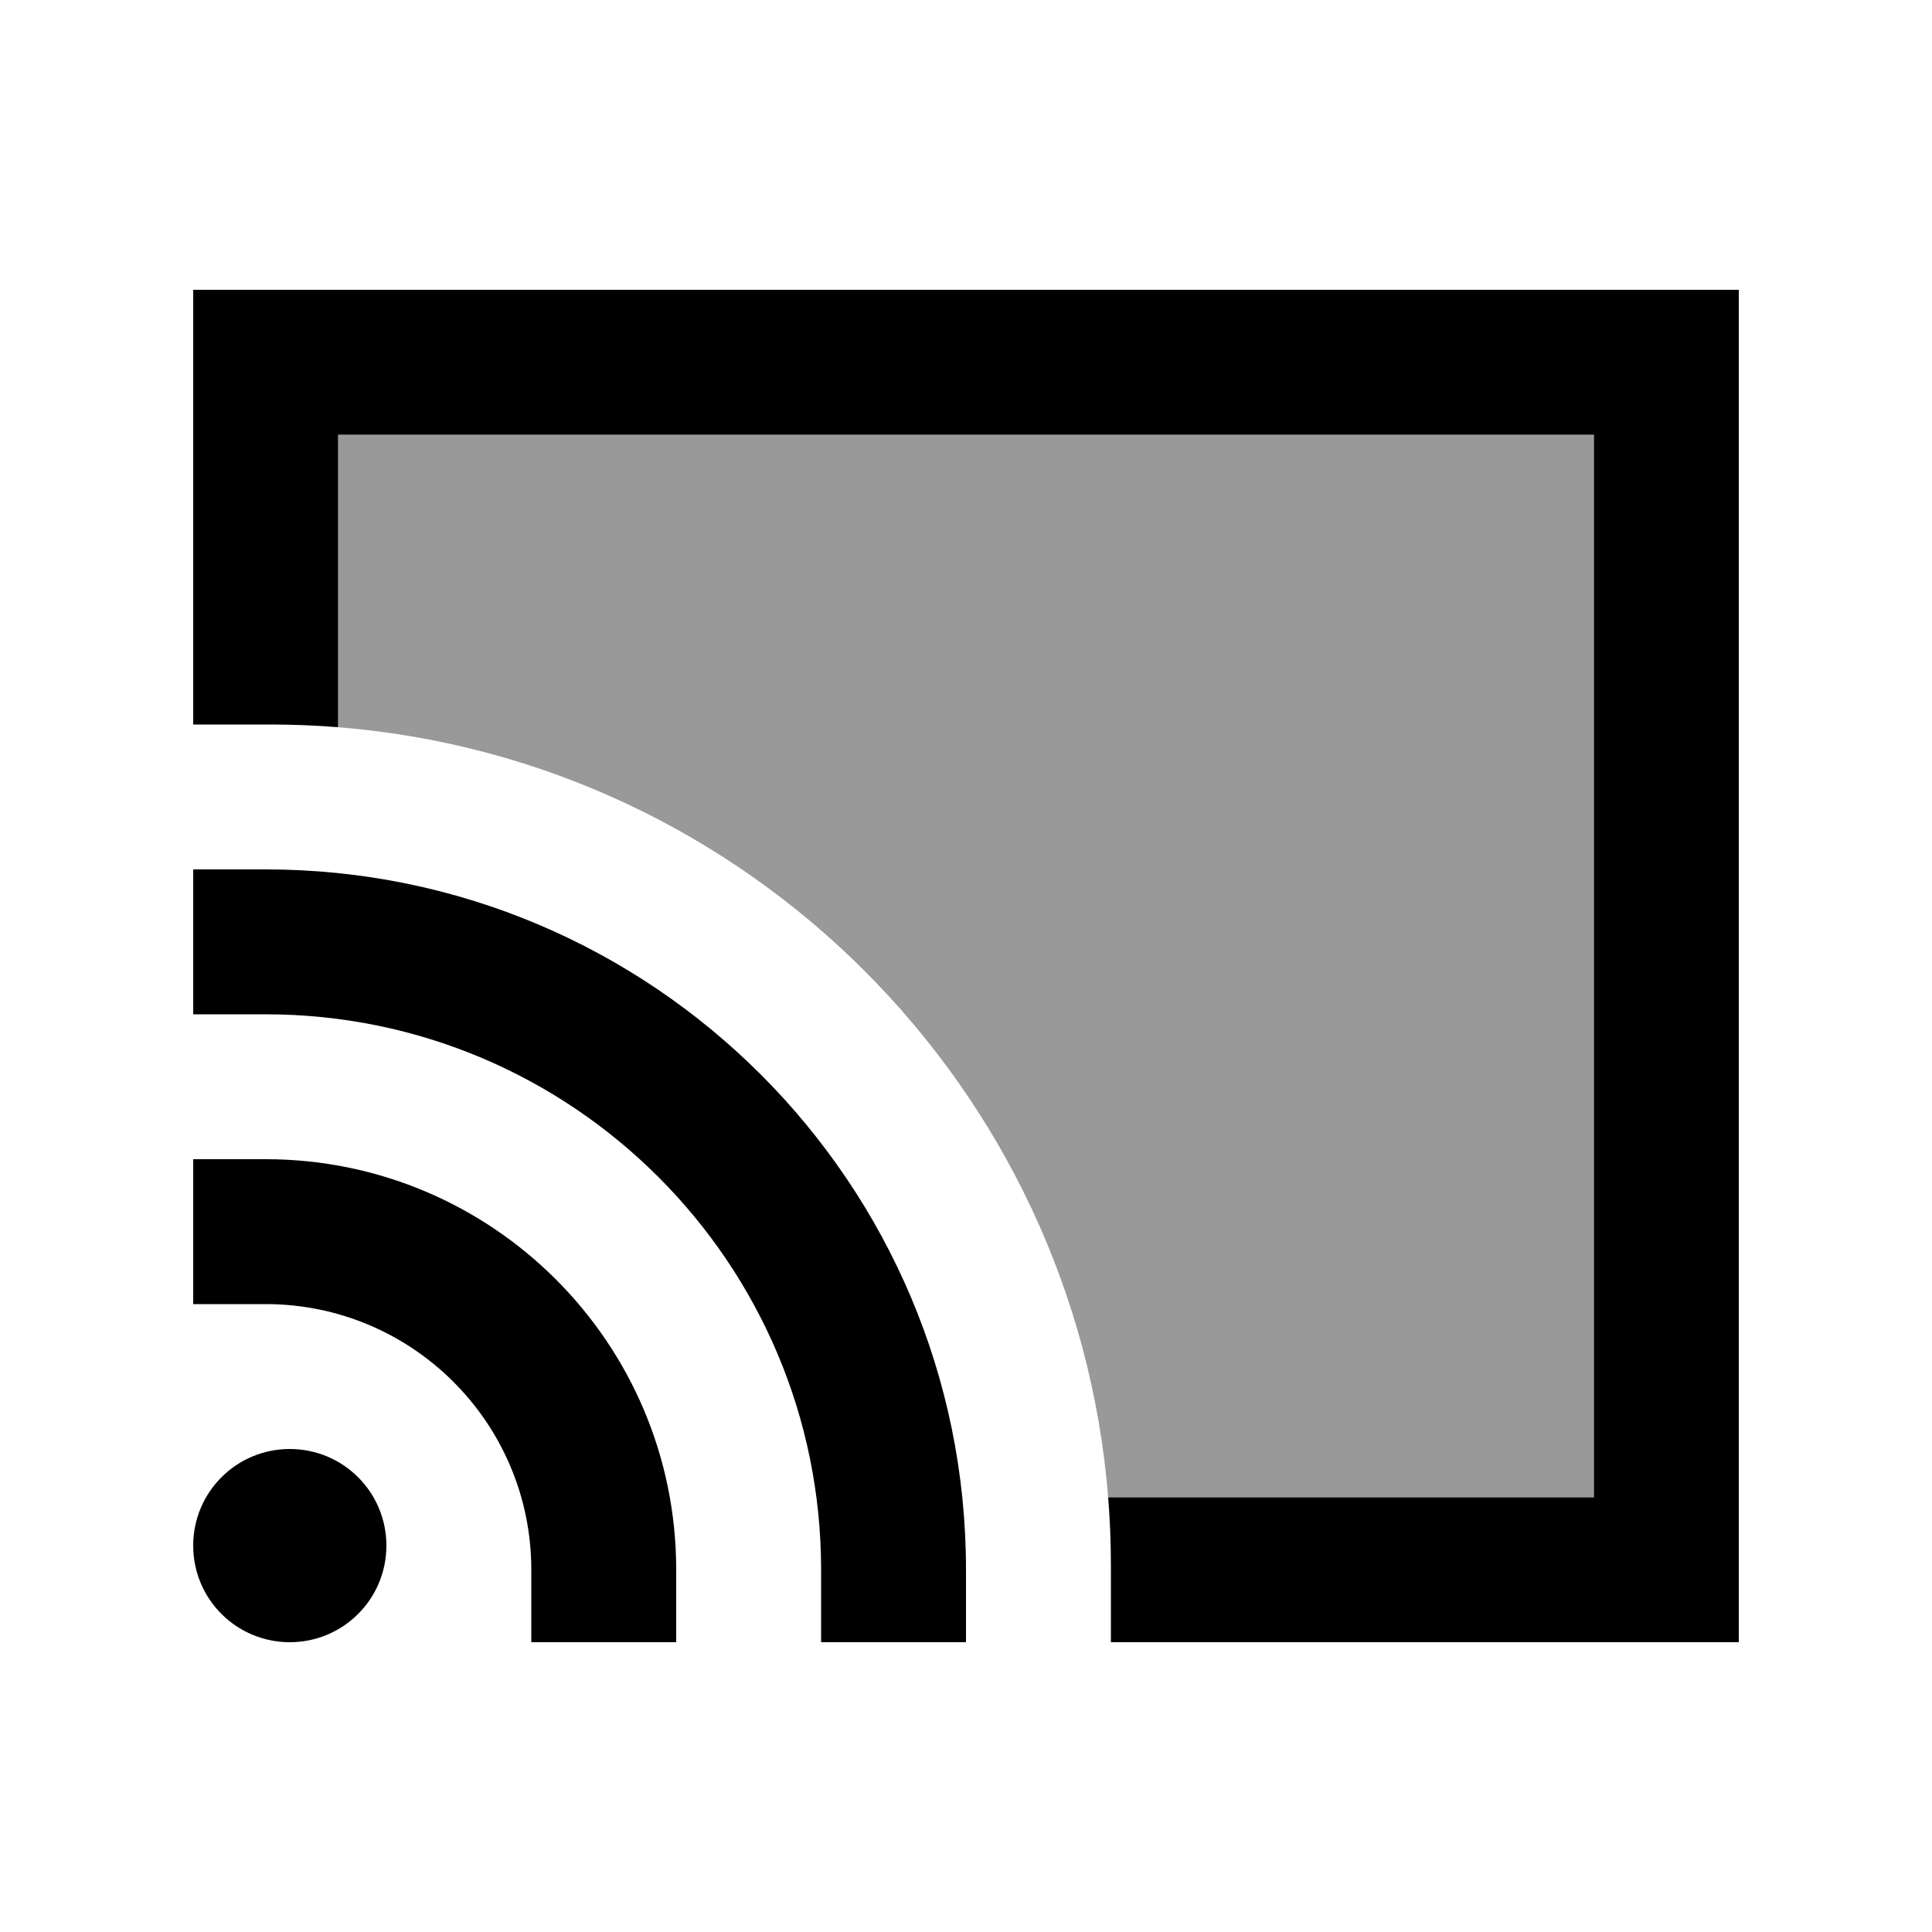 <svg xmlns="http://www.w3.org/2000/svg" viewBox="0 0 640 640"><!--! Font Awesome Pro 7.1.0 by @fontawesome - https://fontawesome.com License - https://fontawesome.com/license (Commercial License) Copyright 2025 Fonticons, Inc. --><path opacity=".4" fill="currentColor" d="M112 144L528 144L528 496L367.1 496C356.2 360.2 247.8 251.8 112 240.9L112 144z"/><path fill="currentColor" d="M528 144L112 144L112 240.9C104.5 240.3 97 240 89.3 240L64 240L64 96L576 96L576 544L368 544L368 518.7C368 511.1 367.7 503.5 367.1 496L528 496L528 144zM88 288C216.1 288 320 391.9 320 520L320 544L272 544L272 520C272 418.4 189.6 336 88 336L64 336L64 288L88 288zM96 480C113.7 480 128 494.3 128 512C128 529.7 113.7 544 96 544C78.3 544 64 529.7 64 512C64 494.3 78.3 480 96 480zM64 384L88 384C163.1 384 224 444.9 224 520L224 544L176 544L176 520C176 471.4 136.6 432 88 432L64 432L64 384z"/></svg>